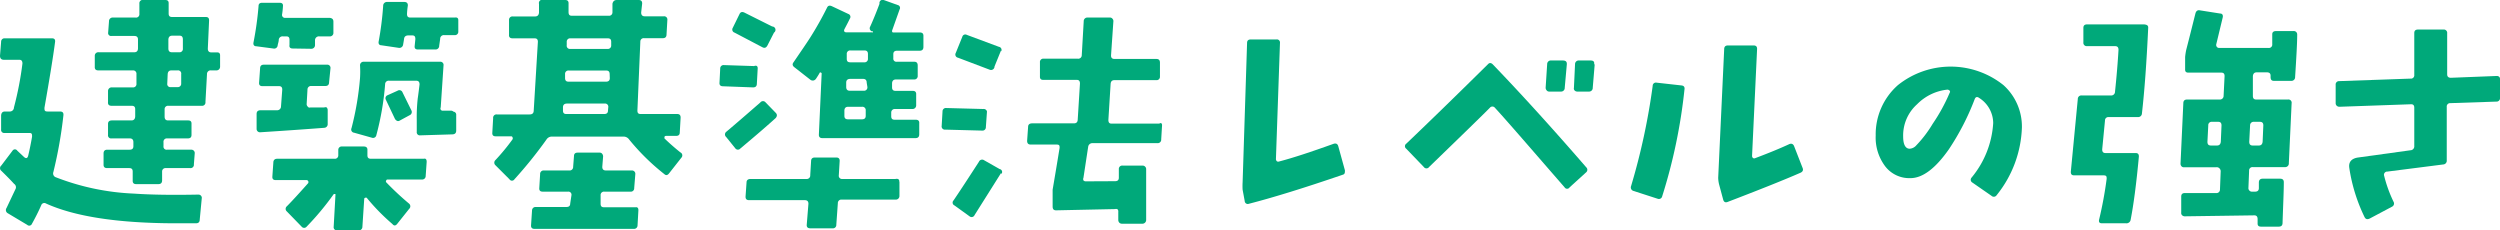 <svg xmlns="http://www.w3.org/2000/svg" viewBox="0 0 179.36 16.53"><defs><style>.cls-1{fill:#00a97a;}</style></defs><g id="レイヤー_2" data-name="レイヤー 2"><g id="layer"><path class="cls-1" d="M14.48,14.18l-.15,1.57q0,.27-.27.27l-1.55,0Q6.39,16,3.3,14.6a.23.23,0,0,0-.34.12c-.2.46-.43.91-.67,1.34a.21.21,0,0,1-.34.07L.56,15.3a.26.26,0,0,1-.09-.38l.63-1.33a.29.29,0,0,0-.09-.4c-.18-.2-.48-.51-.92-.94a.24.24,0,0,1,0-.37l.81-1.07a.2.2,0,0,1,.34,0l.49.46c.14.12.24.09.29-.09.08-.33.18-.79.28-1.37,0-.18,0-.27-.19-.27H.33a.22.22,0,0,1-.25-.25v-1Q.1,8,.35,8H.71A.29.29,0,0,0,1,7.71a23.83,23.83,0,0,0,.61-3.15q0-.27-.21-.27H.29C.11,4.29,0,4.21,0,4L.08,3a.24.24,0,0,1,.27-.25H3.74c.16,0,.24.09.21.27-.13,1-.38,2.55-.76,4.71,0,.18,0,.27.22.27h.9q.27,0,.24.27a31.7,31.7,0,0,1-.72,4.07.29.29,0,0,0,.18.38,17.44,17.44,0,0,0,5.6,1.17c1.14.08,2.69.11,4.63.07a.24.24,0,0,1,.24.25ZM15.79,4l0,.79a.26.26,0,0,1-.29.26h-.36a.26.26,0,0,0-.29.27l-.11,2a.24.24,0,0,1-.27.27H12.08a.24.24,0,0,0-.27.25l0,.52c0,.18.07.28.25.28H13.5c.17,0,.25.08.24.25l0,.79c0,.17-.09.25-.27.25H12a.24.24,0,0,0-.27.27l0,.29a.22.22,0,0,0,.25.25h1.73a.24.24,0,0,1,.26.27l-.06.78a.24.24,0,0,1-.27.27H11.9a.24.24,0,0,0-.27.25l0,.63q0,.27-.27.27H9.77c-.18,0-.26-.09-.25-.27l0-.63c0-.17-.07-.25-.25-.25H7.68c-.18,0-.26-.09-.25-.27l0-.78q0-.27.27-.27h1.6c.18,0,.27-.08.27-.25l0-.29c0-.18-.09-.27-.25-.27H8a.22.22,0,0,1-.25-.25l0-.79c0-.17.1-.25.28-.25H9.43c.17,0,.26-.1.27-.28l0-.52c0-.17-.07-.25-.25-.25H8c-.18,0-.27-.09-.25-.27l0-.78a.26.26,0,0,1,.29-.27H9.52A.24.24,0,0,0,9.79,6l0-.68a.24.24,0,0,0-.26-.27H7.05c-.18,0-.26-.09-.25-.26l0-.79a.25.25,0,0,1,.29-.25H9.63q.26,0,.27-.27l0-.65c0-.17-.09-.25-.26-.25H8a.21.21,0,0,1-.24-.25l.06-.8a.26.26,0,0,1,.29-.27H9.72A.24.24,0,0,0,10,1l0-.74A.24.24,0,0,1,10.3,0l1.56,0c.17,0,.25.08.24.25l0,.72c0,.17.07.25.25.25h2.42c.17,0,.24.09.23.27l-.09,2c0,.18.09.27.25.27h.4C15.72,3.75,15.8,3.83,15.79,4ZM13,5.32a.23.23,0,0,0-.26-.27H12.3q-.25,0-.27.27L12,6a.22.22,0,0,0,.25.25h.49A.24.24,0,0,0,13,6Zm.12-2.49c0-.18-.07-.27-.23-.27h-.54q-.25,0-.27.27l0,.65c0,.18.08.27.25.27h.52a.24.24,0,0,0,.27-.27Z"/><path class="cls-1" d="M23.92,1.55l0,.79a.25.25,0,0,1-.28.27h-.73a.28.28,0,0,0-.31.26l0,.36a.26.26,0,0,1-.28.27L21,3.48c-.18,0-.26-.09-.23-.25l0-.36c0-.17-.05-.26-.23-.26H20.3a.27.27,0,0,0-.3.23c0,.15-.06.29-.08.42a.25.25,0,0,1-.31.22l-1.22-.16c-.17,0-.24-.12-.2-.29a23.66,23.66,0,0,0,.36-2.6c0-.17.11-.24.29-.23l1.22,0c.18,0,.26.08.24.25a5.51,5.51,0,0,1-.06.57.21.21,0,0,0,.24.26h3.17C23.83,1.3,23.92,1.38,23.92,1.55ZM23.71,4.9l-.1,1q0,.27-.27.27h-1a.25.25,0,0,0-.28.25L22,7.48a.25.25,0,0,0,.08.17.15.15,0,0,0,.18.06l1,0a.23.23,0,0,1,.18,0,.29.29,0,0,1,.07.18v1a.26.26,0,0,1-.25.28c-1.18.09-2.71.2-4.6.32a.24.24,0,0,1-.25-.25V8.18c0-.18.09-.27.29-.27l1.19,0a.27.27,0,0,0,.27-.27l.09-1.21c0-.17-.07-.25-.24-.25H18.82c-.17,0-.25-.09-.23-.27l.07-1q0-.27.27-.27h4.52A.23.23,0,0,1,23.71,4.9Zm6.9,6.73-.07,1a.25.25,0,0,1-.27.25H27.81a.09.09,0,0,0-.1.07.1.1,0,0,0,0,.13,20.48,20.48,0,0,0,1.64,1.53.25.25,0,0,1,0,.38l-.86,1.08c-.11.13-.22.15-.34,0a14.87,14.87,0,0,1-1.84-1.88.12.12,0,0,0-.11,0,.09.09,0,0,0-.07.09L26,16.27a.26.26,0,0,1-.29.26H24.17a.23.23,0,0,1-.23-.27l.13-2.33a.17.17,0,0,0-.13,0A19.61,19.61,0,0,1,22,16.26a.23.23,0,0,1-.36,0l-1.06-1.09a.24.24,0,0,1,0-.37c.36-.36.87-.92,1.53-1.66a.16.16,0,0,0,0-.15.14.14,0,0,0-.11-.07H19.78c-.17,0-.25-.08-.24-.25l.07-1c0-.19.11-.28.27-.28H24a.24.24,0,0,0,.27-.25l0-.38a.24.24,0,0,1,.27-.25h1.56c.18,0,.27.09.26.25l0,.38c0,.17.07.25.25.25h3.8C30.54,11.35,30.62,11.44,30.61,11.63ZM32.73,8.2l0,1.17q0,.26-.27.27l-2.31.07a.22.22,0,0,1-.25-.25l0-.84a12.17,12.17,0,0,1,.07-1.56c.05-.33.09-.67.13-1,0-.18-.07-.27-.25-.27H27.9a.25.25,0,0,0-.27.25A20,20,0,0,1,27,9.7a.24.24,0,0,1-.32.18l-1.28-.36a.23.23,0,0,1-.18-.33,21.05,21.05,0,0,0,.61-3.6,7.18,7.18,0,0,0,0-.9.25.25,0,0,1,.27-.26h5.46a.23.23,0,0,1,.26.27l-.2,3a.18.18,0,0,0,0,.17.17.17,0,0,0,.17.07l.55,0a.25.25,0,0,1,.19.07A.22.22,0,0,1,32.73,8.2Zm.15-6.72,0,.79a.24.24,0,0,1-.27.25h-.74a.26.26,0,0,0-.29.27l-.07.49a.26.26,0,0,1-.29.27l-1.24,0c-.17,0-.25-.08-.23-.25l.05-.49c0-.18-.05-.27-.22-.27h-.28c-.18,0-.29.08-.31.24s-.05.3-.07.43a.27.27,0,0,1-.33.22l-1.22-.18c-.17,0-.24-.12-.2-.29A22.88,22.88,0,0,0,27.49.42a.27.27,0,0,1,.29-.28H29c.18,0,.27.09.26.26A5.51,5.51,0,0,0,29.2,1c0,.17.06.26.24.26h3.19C32.81,1.23,32.89,1.31,32.88,1.48ZM29.51,7.91a.25.25,0,0,1-.13.36l-.7.38c-.14.09-.26,0-.34-.11l-.65-1.37a.23.23,0,0,1,.12-.34l.71-.32a.24.24,0,0,1,.36.12Z"/><path class="cls-1" d="M48.88,11.32,48,12.44c-.11.14-.22.16-.34.05A16,16,0,0,1,45.13,10a.48.48,0,0,0-.41-.2H39.6a.45.45,0,0,0-.4.22,31.08,31.08,0,0,1-2.29,2.84.21.21,0,0,1-.36,0l-1-1a.25.25,0,0,1,0-.38A15.22,15.22,0,0,0,36.77,10a.16.16,0,0,0,0-.15.1.1,0,0,0-.11-.07h-1.1c-.17,0-.25-.08-.24-.25l.06-1.05a.24.24,0,0,1,.27-.27H38c.18,0,.28-.08.29-.25L38.59,3c0-.17-.07-.25-.24-.25H36.77c-.18,0-.27-.09-.25-.27l0-1.05a.24.24,0,0,1,.27-.25h1.6c.17,0,.26-.09.28-.27l0-.63A.24.24,0,0,1,39,0l1.55,0q.26,0,.24.27l0,.59c0,.18.06.27.23.27h2.65A.24.24,0,0,0,43.94.9l0-.63Q44,0,44.25,0h1.57c.18,0,.26.09.25.27L46,.9c0,.18.09.27.25.27h1.37a.23.23,0,0,1,.26.25l-.06,1.05q0,.27-.27.27H46.21a.24.24,0,0,0-.27.25l-.21,4.94c0,.17.06.25.23.25h2.63q.25,0,.24.27L48.77,9.5c0,.17-.09.25-.27.25h-.72a.12.12,0,0,0-.11.07s0,.09,0,.11c.31.3.69.64,1.14,1A.24.24,0,0,1,48.88,11.32ZM45.8,15.1l-.06,1.07a.25.25,0,0,1-.28.25H38.35c-.18,0-.26-.09-.25-.25l.07-1.07a.25.25,0,0,1,.27-.25h2.2c.18,0,.27-.08.27-.25L41,14a.22.22,0,0,0-.25-.25l-1.81,0c-.18,0-.26-.08-.25-.25l.06-1a.25.25,0,0,1,.28-.27h1.81a.25.25,0,0,0,.28-.26l.06-.77c0-.17.09-.25.27-.25l1.57,0a.22.22,0,0,1,.18.08.32.32,0,0,1,.07.19l-.06.75c0,.17.08.26.26.26h1.85a.24.24,0,0,1,.26.27l-.08,1a.24.24,0,0,1-.27.25l-1.87,0a.24.24,0,0,0-.27.26l0,.61c0,.17.07.25.24.25h2.29C45.73,14.85,45.81,14.93,45.8,15.1ZM43.64,7.7a.23.23,0,0,0-.26-.27h-2.7c-.18,0-.28.08-.29.25v.25c0,.17.07.25.24.25h2.72c.18,0,.27-.08.27-.25Zm.1-2.37c0-.18-.07-.27-.25-.27H40.81a.24.24,0,0,0-.27.26l0,.27c0,.18.07.27.25.27h2.69c.18,0,.27-.09.27-.25ZM43.85,3c0-.17-.07-.25-.25-.25H40.93a.24.24,0,0,0-.27.25l0,.24a.23.23,0,0,0,.26.27h2.66a.24.24,0,0,0,.27-.26Z"/><path class="cls-1" d="M54.36,4.92,54.3,6q0,.27-.27.27l-2.16-.08c-.18,0-.27-.09-.25-.27l.05-1a.24.24,0,0,1,.27-.25l2.16.07C54.28,4.67,54.37,4.75,54.36,4.92Zm1.29,3.17c.12.12.11.25,0,.38-.54.49-1.38,1.22-2.53,2.18a.23.23,0,0,1-.36,0l-.66-.82a.24.24,0,0,1,0-.37c.62-.52,1.43-1.22,2.45-2.11a.24.24,0,0,1,.38,0Zm-.12-5.75-.47.92c-.09.17-.21.21-.36.13l-2-1.05A.23.23,0,0,1,52.57,2L53.06,1c.07-.14.18-.17.34-.1l2,1A.24.24,0,0,1,55.53,2.34Zm9,10.71,0,1a.26.26,0,0,1-.29.27H60.39a.25.25,0,0,0-.28.26L60,16.13a.24.24,0,0,1-.27.25h-1.6c-.18,0-.27-.09-.25-.27L58,14.62c0-.17-.08-.26-.26-.26h-4c-.18,0-.26-.09-.25-.27l.07-1c0-.17.11-.25.29-.25h4a.25.25,0,0,0,.28-.27l.06-1q0-.27.27-.27H60q.26,0,.24.27l-.06,1a.23.23,0,0,0,.26.27h3.8C64.45,12.8,64.53,12.88,64.52,13.05ZM66.25,2.6l0,.77q0,.27-.27.27H64.36c-.18,0-.27.08-.27.25v.29a.22.22,0,0,0,.25.25H65.6q.24,0,.24.27l0,.74a.24.24,0,0,1-.27.26H64.29Q64,5.7,64,6l0,.27c0,.16.07.25.25.25h1.24q.26,0,.24.27l0,.76a.26.26,0,0,1-.29.27H64.21a.25.25,0,0,0-.27.25v.27c0,.17.07.25.25.25h1.51c.18,0,.27.09.25.27l0,.78q0,.27-.27.27H59c-.18,0-.26-.09-.25-.27l.2-4.38a.11.11,0,0,0-.13-.06c-.08.15-.17.29-.27.44s-.26.18-.4.09L57,4.83c-.15-.11-.17-.23-.07-.36.51-.75.92-1.34,1.2-1.78A24.11,24.11,0,0,0,59.33.56c.07-.16.19-.19.36-.11L60.86,1a.22.22,0,0,1,.11.34c-.08.17-.21.42-.38.74-.08.16,0,.24.13.24h1.85a.07.07,0,0,0,.06,0s0-.06,0-.07l-.07,0a.23.23,0,0,1-.13-.34c.21-.46.43-1,.67-1.64A.23.23,0,0,1,63.4,0l1,.36a.21.21,0,0,1,.14.32L64,2.2c0,.08,0,.13.11.13H66C66.18,2.33,66.26,2.42,66.25,2.6ZM62.11,7.93a.24.24,0,0,0-.26-.27h-1q-.26,0-.27.27l0,.38c0,.17.08.25.26.25h1c.18,0,.27-.08.27-.25Zm.07-2c0-.18-.09-.27-.25-.27H61c-.19,0-.29.09-.29.27v.31c0,.18.09.27.25.27h1a.24.24,0,0,0,.27-.27Zm.09-2.05c0-.17-.07-.26-.25-.26h-1a.24.24,0,0,0-.27.26l0,.34c0,.17.07.25.25.25h1a.24.24,0,0,0,.27-.25Z"/><path class="cls-1" d="M70.81,8l-.08,1.12a.24.24,0,0,1-.27.25l-2.64-.07a.23.23,0,0,1-.26-.27L67.62,8a.24.24,0,0,1,.27-.25l2.65.07A.24.24,0,0,1,70.81,8Zm1,4.43-1.89,3a.23.23,0,0,1-.36.09l-1.08-.78a.22.22,0,0,1-.07-.36c.28-.41.89-1.33,1.82-2.77a.25.25,0,0,1,.38-.11l1.11.63A.21.21,0,0,1,71.85,12.47Zm0-8.79-.46,1.13A.25.25,0,0,1,71,5l-2.27-.86a.23.23,0,0,1-.16-.34l.47-1.16a.22.22,0,0,1,.32-.14l2.31.86A.22.22,0,0,1,71.83,3.68ZM83.37,9l-.06,1a.25.25,0,0,1-.28.27H78.38a.3.3,0,0,0-.31.26l-.34,2.23a.22.22,0,0,0,0,.18.21.21,0,0,0,.17.07L80,13c.18,0,.27-.08.27-.25l0-.61a.24.24,0,0,1,.27-.26l1.44,0a.25.25,0,0,1,.18.08.24.24,0,0,1,.07.18c0,.79,0,2,0,3.62a.27.27,0,0,1-.29.29l-1.46,0a.25.25,0,0,1-.18-.08.28.28,0,0,1-.07-.19l0-.58a.22.22,0,0,0-.06-.19A.25.25,0,0,0,80,15l-4.23.09c-.16,0-.24-.07-.25-.25l0-1.23c.1-.59.27-1.58.5-3,0-.16,0-.24-.23-.24H73.94c-.17,0-.25-.09-.25-.27l.07-1c0-.17.11-.25.29-.25h3q.26,0,.27-.27l.16-2.58c0-.18-.06-.27-.23-.27H74.84c-.16,0-.24-.08-.23-.25l0-1a.24.24,0,0,1,.27-.27h2.44a.25.25,0,0,0,.29-.25l.14-2.43a.26.26,0,0,1,.29-.27l1.58,0a.21.21,0,0,1,.18.07.25.25,0,0,1,.08.18l-.17,2.47c0,.17.08.25.26.25h3c.17,0,.25.09.25.27l0,1a.24.24,0,0,1-.27.25h-3q-.25,0-.27.27l-.16,2.58c0,.18.06.27.23.27h3.42C83.3,8.78,83.38,8.86,83.37,9Z"/><path class="cls-1" d="M96.49,12.22c0,.17,0,.28-.17.32q-4.08,1.4-6.72,2.08a.22.22,0,0,1-.3-.2l-.15-.81a4.58,4.58,0,0,1,0-.53l.32-10c0-.17.09-.25.27-.25h1.84a.22.22,0,0,1,.25.25l-.29,8.34a.23.23,0,0,0,.08.16.22.22,0,0,0,.17,0c1-.26,2.26-.68,3.88-1.26.18-.06.29,0,.34.16Z"/><path class="cls-1" d="M113.8,12a.24.24,0,0,1,0,.36l-1.19,1.08a.21.21,0,0,1-.36,0c-2.36-2.71-4-4.62-5-5.71a.23.23,0,0,0-.36,0c-.43.44-1.89,1.86-4.36,4.25a.23.23,0,0,1-.38,0l-1.26-1.31a.22.22,0,0,1,0-.36c1.48-1.41,3.43-3.3,5.86-5.7.11-.12.22-.11.34,0Q110.17,7.81,113.8,12Zm-1.39-7.38-.15,1.68a.26.26,0,0,1-.28.27h-.85a.21.21,0,0,1-.16-.08.29.29,0,0,1-.08-.19L111,4.6a.26.26,0,0,1,.29-.26h.83C112.34,4.34,112.42,4.43,112.41,4.61Zm2,0-.14,1.68a.26.26,0,0,1-.27.27h-.85a.25.25,0,0,1-.18-.08.2.2,0,0,1-.05-.19L113,4.6a.26.26,0,0,1,.29-.26h.83C114.32,4.34,114.4,4.43,114.37,4.61Z"/><path class="cls-1" d="M120.85,6.43a38.81,38.81,0,0,1-1.6,7.66.24.24,0,0,1-.32.17l-1.73-.56a.26.26,0,0,1-.18-.35,46.76,46.76,0,0,0,1.55-7.19.23.23,0,0,1,.28-.23l1.79.2Q120.9,6.16,120.85,6.43Zm8.48,5.63c.06.15,0,.27-.17.34q-1.69.74-5.22,2.09c-.16.06-.26,0-.31-.16l-.29-1.08a2.18,2.18,0,0,1-.07-.49l.43-9.23q0-.27.27-.27h1.84c.18,0,.26.09.25.27l-.36,7.66a.21.21,0,0,0,.07.15.17.17,0,0,0,.17,0q1.44-.54,2.43-1c.17-.07.28,0,.34.13Z"/><path class="cls-1" d="M145.06,9.14A8.15,8.15,0,0,1,143.25,14a.24.24,0,0,1-.37.05l-1.37-.95a.23.23,0,0,1-.06-.36A6.75,6.75,0,0,0,143,8.83a2.15,2.15,0,0,0-1-1.8q-.23-.17-.33.09a18,18,0,0,1-1.85,3.59q-1.45,2.07-2.76,2.07a2.18,2.18,0,0,1-1.81-.85,3.42,3.42,0,0,1-.68-2.2,4.71,4.71,0,0,1,1.59-3.62,6.06,6.06,0,0,1,7.58,0A4,4,0,0,1,145.06,9.14Zm-5.18-2.49a.11.11,0,0,0,0-.14.23.23,0,0,0-.16-.08,3.57,3.57,0,0,0-2.18,1.05,3,3,0,0,0-1,2.31c0,.59.17.88.47.88a.69.69,0,0,0,.48-.25,8.51,8.51,0,0,0,1.17-1.54A12.77,12.77,0,0,0,139.88,6.65Z"/><path class="cls-1" d="M154.12,2q-.17,3.69-.45,6.15a.27.27,0,0,1-.29.25h-2.09a.24.24,0,0,0-.27.25l-.2,2.07c0,.17.07.26.23.26h2.17c.17,0,.24.09.23.27-.18,1.94-.38,3.45-.59,4.52a.3.3,0,0,1-.33.25l-1.73,0c-.18,0-.24-.09-.2-.27a27.93,27.93,0,0,0,.54-2.92c0-.16,0-.25-.23-.25H148.8c-.17,0-.24-.09-.23-.27l.5-5.21a.25.25,0,0,1,.29-.25h2.09a.27.27,0,0,0,.29-.27c.12-1.15.2-2.14.25-3,0-.18-.07-.27-.25-.27h-2a.24.24,0,0,1-.27-.27V2c0-.17.09-.25.27-.25h4.08C154.05,1.77,154.13,1.84,154.12,2Zm10.69.47c0,.62-.06,1.65-.15,3.06a.26.26,0,0,1-.29.27h-1.24c-.16,0-.23-.09-.23-.28V5.42c0-.15-.09-.23-.26-.23h-.74q-.24,0-.27.27l0,1.42c0,.17.07.26.23.26h2.29a.23.23,0,0,1,.26.27l-.2,4.3a.26.26,0,0,1-.27.28h-2.31a.24.24,0,0,0-.27.26l-.05,1.25a.23.23,0,0,0,.07.17.23.23,0,0,0,.16.08l.25,0c.18,0,.27-.09.27-.25v-.4c0-.19.1-.28.27-.28h1.25c.18,0,.27.08.27.25,0,.7-.05,1.67-.09,2.92q0,.27-.27.27l-1.28,0c-.17,0-.25-.08-.24-.25v-.29c0-.18-.08-.27-.23-.27l-5,.07a.27.27,0,0,1-.19-.08.22.22,0,0,1-.06-.19l0-1.15c0-.17.09-.25.26-.25l2.23,0a.25.25,0,0,0,.29-.25l.05-1.29a.28.28,0,0,0-.06-.2A.27.27,0,0,0,159,12H156.7a.22.22,0,0,1-.19-.07.26.26,0,0,1-.07-.2l.2-4.32q0-.27.27-.27h2.34a.26.26,0,0,0,.28-.26l.07-1.42c0-.17-.07-.25-.24-.25H157c-.17,0-.24-.08-.23-.25l0-.87a4.34,4.34,0,0,1,.08-.52q.19-.73.66-2.61c.05-.17.15-.25.31-.22l1.46.23c.17,0,.23.13.18.31L159,3.19a.23.23,0,0,0,.05.18.21.21,0,0,0,.17.07l3.53,0a.24.24,0,0,0,.27-.27l0-.71c0-.15.09-.23.27-.23h1.24A.24.24,0,0,1,164.81,2.47ZM159.38,9c0-.17-.07-.26-.23-.26h-.45a.24.24,0,0,0-.27.26l-.06,1.17c0,.18.07.27.25.27h.44q.24,0,.27-.27Zm3,0c0-.17-.07-.26-.25-.26h-.42a.25.25,0,0,0-.28.26l-.06,1.17q0,.27.24.27h.45q.24,0,.27-.27Z"/><path class="cls-1" d="M179.36,5.68V7a.25.25,0,0,1-.27.29l-3.29.11a.24.24,0,0,0-.26.27V11.5a.27.27,0,0,1-.26.3l-4,.51a.23.23,0,0,0-.23.31,9.52,9.52,0,0,0,.67,1.85.25.25,0,0,1-.11.36l-1.6.85c-.17.08-.29.05-.37-.11a12.15,12.15,0,0,1-1.09-3.51c-.07-.43.15-.69.63-.76l3.76-.52a.28.28,0,0,0,.27-.31V7.73c0-.18-.08-.26-.25-.25l-5.12.18a.28.28,0,0,1-.19-.07.25.25,0,0,1-.08-.18l0-1.32a.24.24,0,0,1,.25-.27l5.12-.18a.24.24,0,0,0,.27-.27v-3c0-.17.09-.25.27-.25h1.82a.24.24,0,0,1,.27.27l0,2.94c0,.17.09.25.27.25l3.3-.13a.25.25,0,0,1,.18.08A.23.23,0,0,1,179.36,5.68Z"/></g></g></svg>